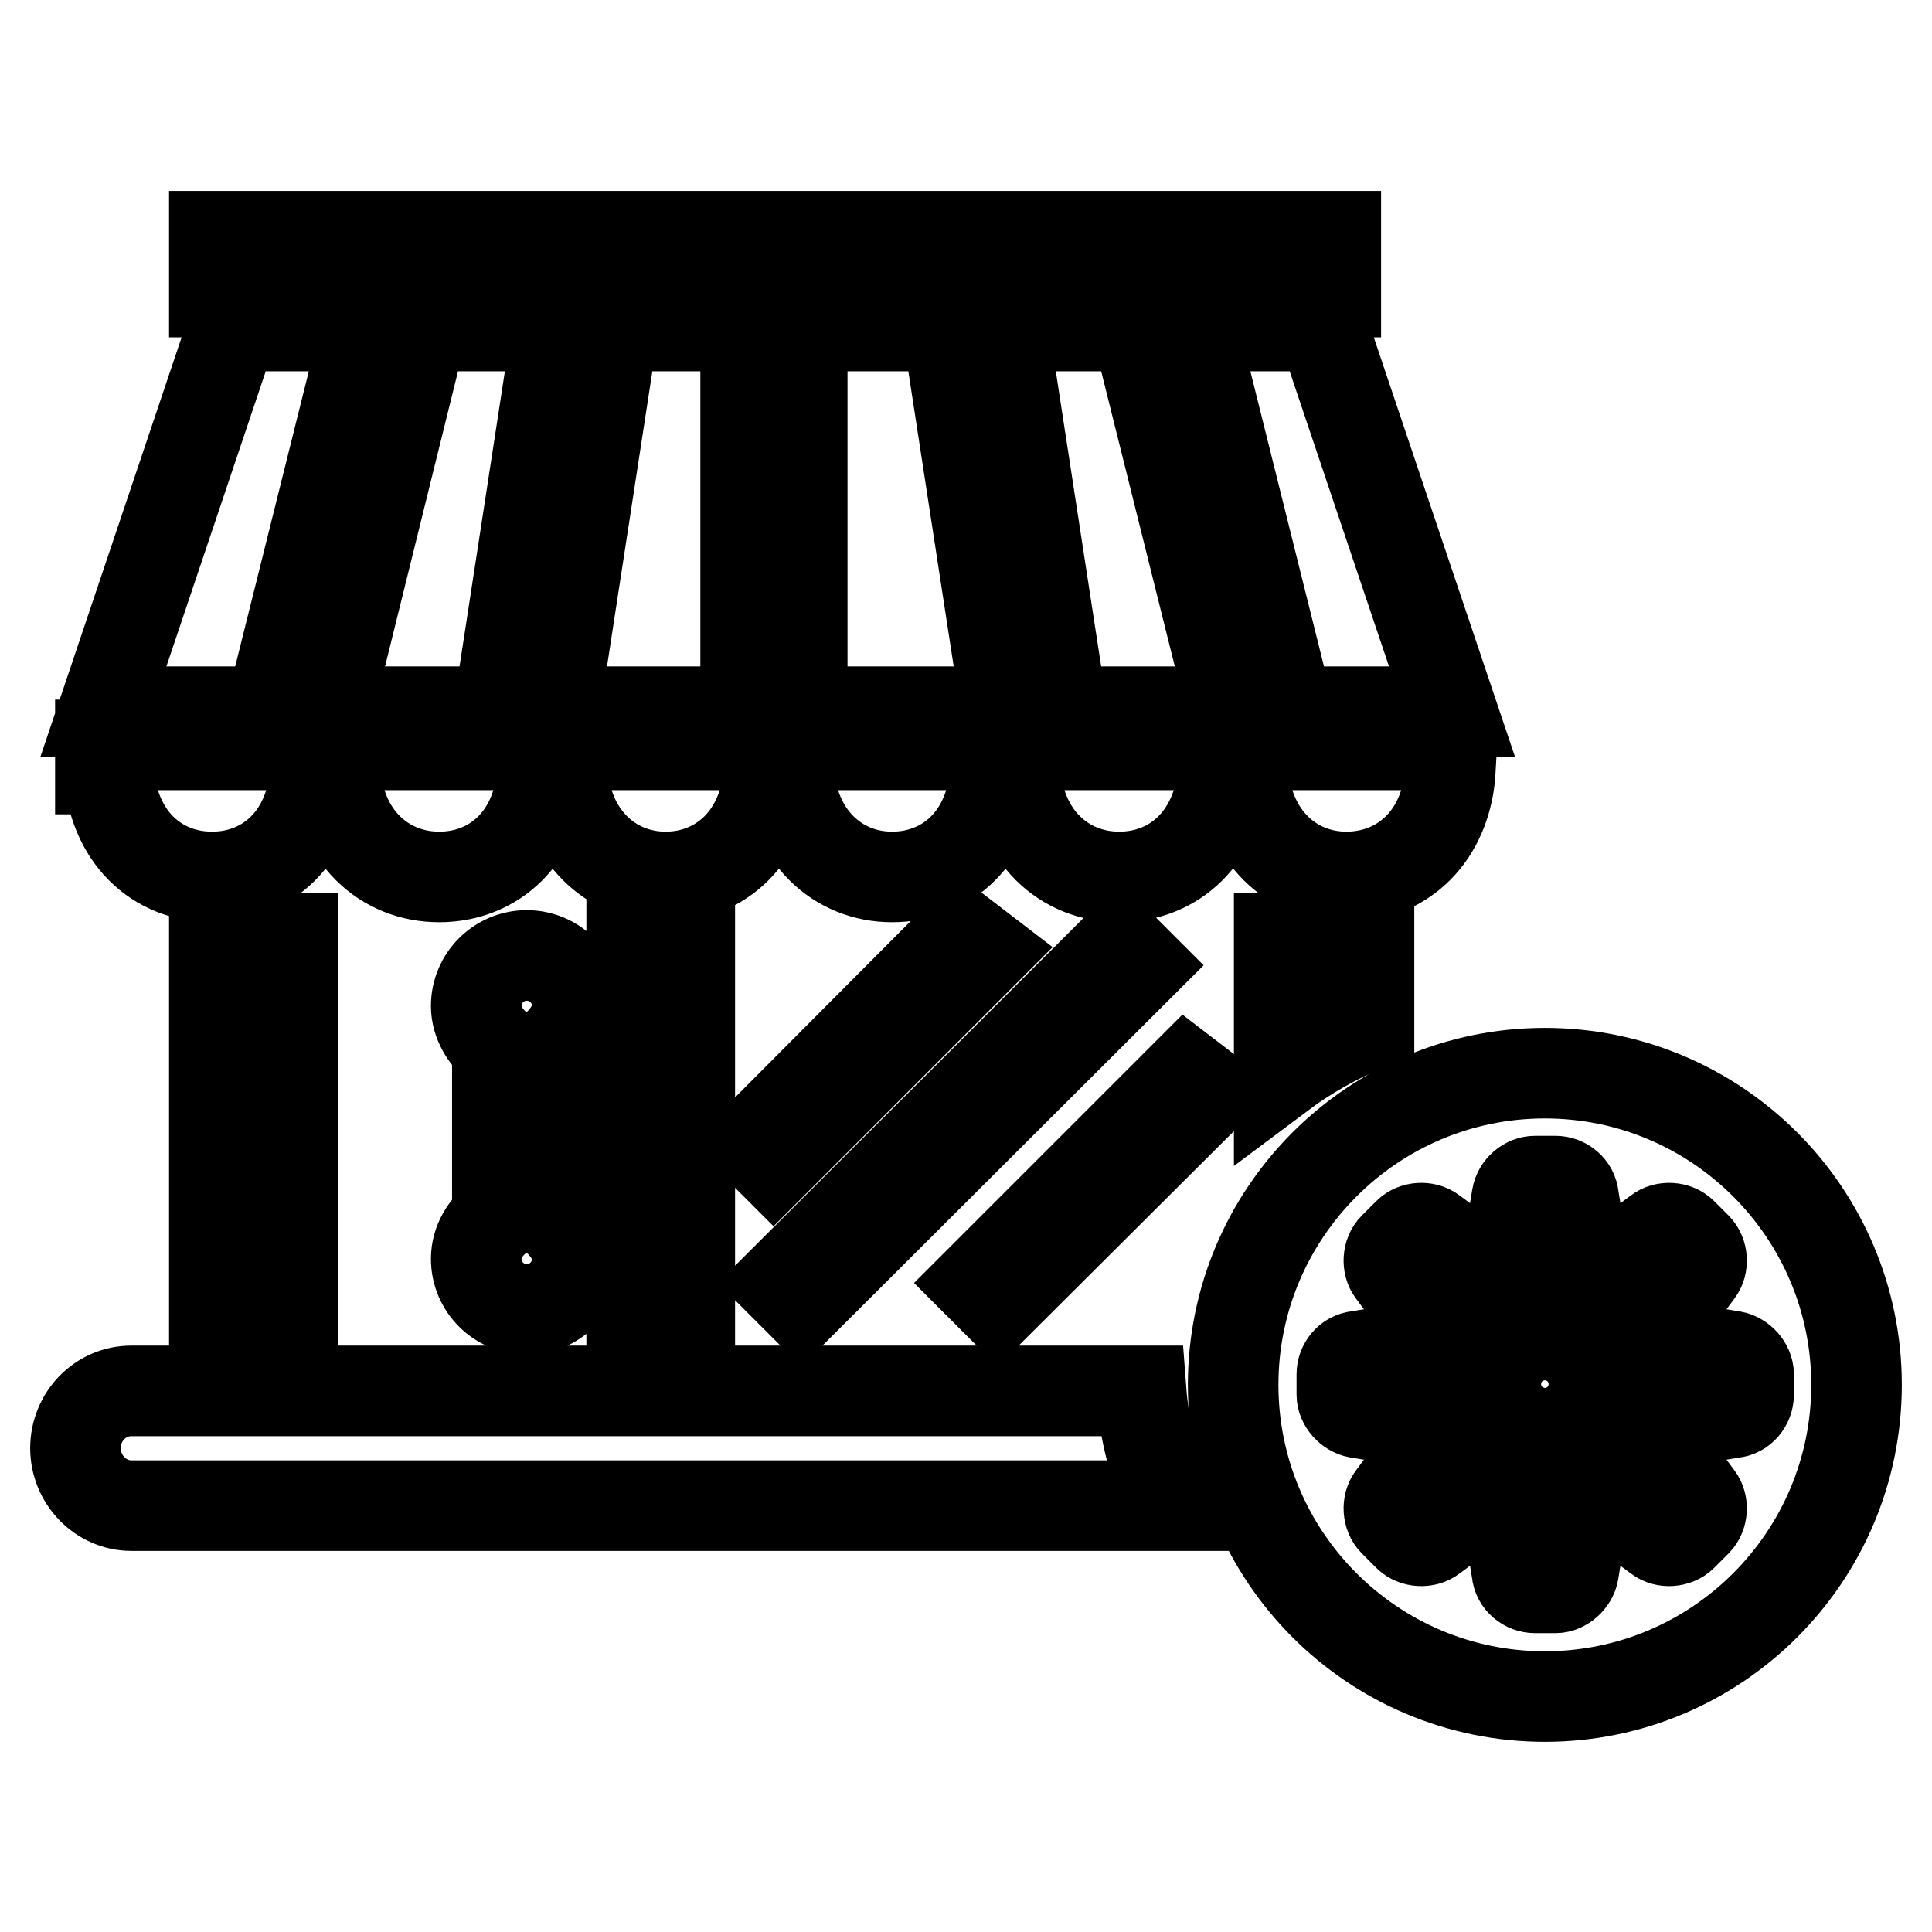 <?xml version="1.0" encoding="utf-8"?>
<!-- Svg Vector Icons : http://www.onlinewebfonts.com/icon -->
<!DOCTYPE svg PUBLIC "-//W3C//DTD SVG 1.1//EN" "http://www.w3.org/Graphics/SVG/1.1/DTD/svg11.dtd">
<svg version="1.1" xmlns="http://www.w3.org/2000/svg" xmlns:xlink="http://www.w3.org/1999/xlink" x="0px" y="0px" viewBox="0 0 256 256" enable-background="new 0 0 256 256" xml:space="preserve">
<g> <path stroke-width="12" fill-opacity="0" stroke="#000000"  d="M99.9,151.4l2.6,2.6l27.9-27.9l-3-2.3L99.9,151.4z M160.2,144.7l-3-2.3L129.6,170l2.6,2.6L160.2,144.7z  M151,127.9l-2.6-2.6L103.6,170l2.6,2.6L151,127.9z M63.1,166.8c0,3.7,3,6.7,6.7,6.7c3.7,0,6.7-3,6.7-6.7c0-2.4-1.6-4.4-3.1-5.6 v-22.3c1.5-1.2,3.1-3.3,3.1-5.6c0-3.7-3-6.7-6.7-6.7c-3.7,0-6.7,3-6.7,6.7c0,2.2,1.3,4.2,2.8,5.4v22.7 C64.4,162.6,63.1,164.5,63.1,166.8L63.1,166.8z M28.1,116.2c7.3,0,13.2-5.3,13.7-14.3h2.6c0.5,8.9,6.5,14.3,13.8,14.3 s13.2-5.3,13.7-14.3h2.6c0.5,8.9,6.5,14.3,13.7,14.3s13.2-5.3,13.7-14.3h2.6c0.5,8.9,6.5,14.3,13.7,14.3c7.3,0,13.2-5.3,13.7-14.3 h2.6c0.5,8.9,6.5,14.3,13.8,14.3c7.3,0,13.2-5.3,13.8-14.3h2.6c0.5,8.9,6.5,14.3,13.7,14.3c7.3,0,13.3-5.3,13.8-14.3h-0.5v-3.2 H13.3v3.2h1.1C14.9,110.9,20.8,116.2,28.1,116.2L28.1,116.2z M28.4,31.3H177v7.4H28.4V31.3L28.4,31.3z M175.2,43.2H30.9L13.7,94.3 h178.7L175.2,43.2L175.2,43.2z M44.1,91.3h-7.5l11.2-44.9h7.4L44.1,91.3L44.1,91.3z M73.9,91.3h-7.4l6.9-44.9h7.4L73.9,91.3 L73.9,91.3z M106.3,91.3h-7.5V46.4h7.5V91.3L106.3,91.3z M132.9,91.3l-6.9-44.9h7.4l6.9,44.9L132.9,91.3L132.9,91.3z M162.6,91.3 l-11.2-44.9h7.4l11.2,44.9L162.6,91.3L162.6,91.3z M181.4,135.8v-11.5h-11.9v18.2C173.1,139.8,177.1,137.5,181.4,135.8z  M151.2,184.3H91.4v-63h-7.7v63H38.8v-60H28.4v60h-11c-4.1,0-7.4,3.4-7.4,7.6c0,4.1,3.3,7.6,7.4,7.6H155 C153,194.7,151.6,189.6,151.2,184.3z M204.7,142.2c-22.8,0-41.3,18.5-41.3,41.3s18.5,41.3,41.3,41.3c22.8,0,41.3-18.5,41.3-41.3 S227.5,142.2,204.7,142.2z M231.7,184.8c0,1.2-0.9,2.3-2.1,2.4l-4.3,0.7c-1.1,0.2-2.9,2.8-3.3,3.7c-0.4,0.9-0.2,2.4,0.4,3.3 l2.6,3.5c0.7,0.9,0.6,2.4-0.2,3.2l-1.9,1.9c-0.8,0.8-2.3,0.9-3.2,0.2l-3.5-2.6c-0.9-0.7-4-0.1-5,0.2c-0.9,0.3-1.9,1.5-2,2.7 l-0.7,4.3c-0.2,1.1-1.3,2.1-2.4,2.1h-2.7c-1.2,0-2.3-0.9-2.4-2.1l-0.7-4.3c-0.2-1.1-2.8-2.9-3.7-3.3c-0.9-0.4-2.4-0.2-3.3,0.4 l-3.5,2.6c-0.9,0.7-2.4,0.6-3.2-0.2l-1.9-1.9c-0.8-0.8-0.9-2.3-0.2-3.2l2.6-3.5c0.7-0.9,0.1-4-0.2-5c-0.3-0.9-1.5-1.9-2.7-2 l-4.3-0.7c-1.1-0.2-2.1-1.3-2.1-2.4v-2.7c0-1.2,0.9-2.3,2.1-2.4l4.3-0.7c1.1-0.2,2.9-2.8,3.3-3.7c0.4-0.9,0.2-2.4-0.4-3.3l-2.6-3.5 c-0.7-0.9-0.6-2.4,0.2-3.2l1.9-1.9c0.8-0.8,2.3-0.9,3.2-0.2l3.5,2.6c0.9,0.7,4,0.1,5-0.2c0.9-0.3,1.9-1.5,2-2.7l0.7-4.3 c0.2-1.2,1.3-2.1,2.4-2.1h2.7c1.2,0,2.3,0.9,2.4,2.1l0.7,4.3c0.2,1.1,2.8,2.9,3.7,3.3c0.9,0.4,2.4,0.2,3.3-0.4l3.5-2.6 c0.9-0.7,2.4-0.6,3.2,0.2l1.9,1.9c0.8,0.8,0.9,2.3,0.2,3.2l-2.6,3.5c-0.7,0.9-0.1,4,0.2,5c0.3,0.9,1.5,1.9,2.7,2l4.3,0.7 c1.1,0.2,2.1,1.3,2.1,2.4L231.7,184.8L231.7,184.8z M204.7,172.8c-5.9,0-10.7,4.8-10.7,10.7c0,5.9,4.8,10.7,10.7,10.7 c5.9,0,10.7-4.8,10.7-10.7C215.4,177.6,210.6,172.8,204.7,172.8z M209.3,188c-1.2,1.2-2.9,1.9-4.6,1.9s-3.4-0.7-4.6-1.9 c-1.2-1.2-1.9-2.9-1.9-4.6s0.7-3.4,1.9-4.6c1.2-1.2,2.9-1.9,4.6-1.9s3.4,0.7,4.6,1.9c1.2,1.2,1.9,2.9,1.9,4.6 S210.5,186.8,209.3,188z"/></g>
</svg>